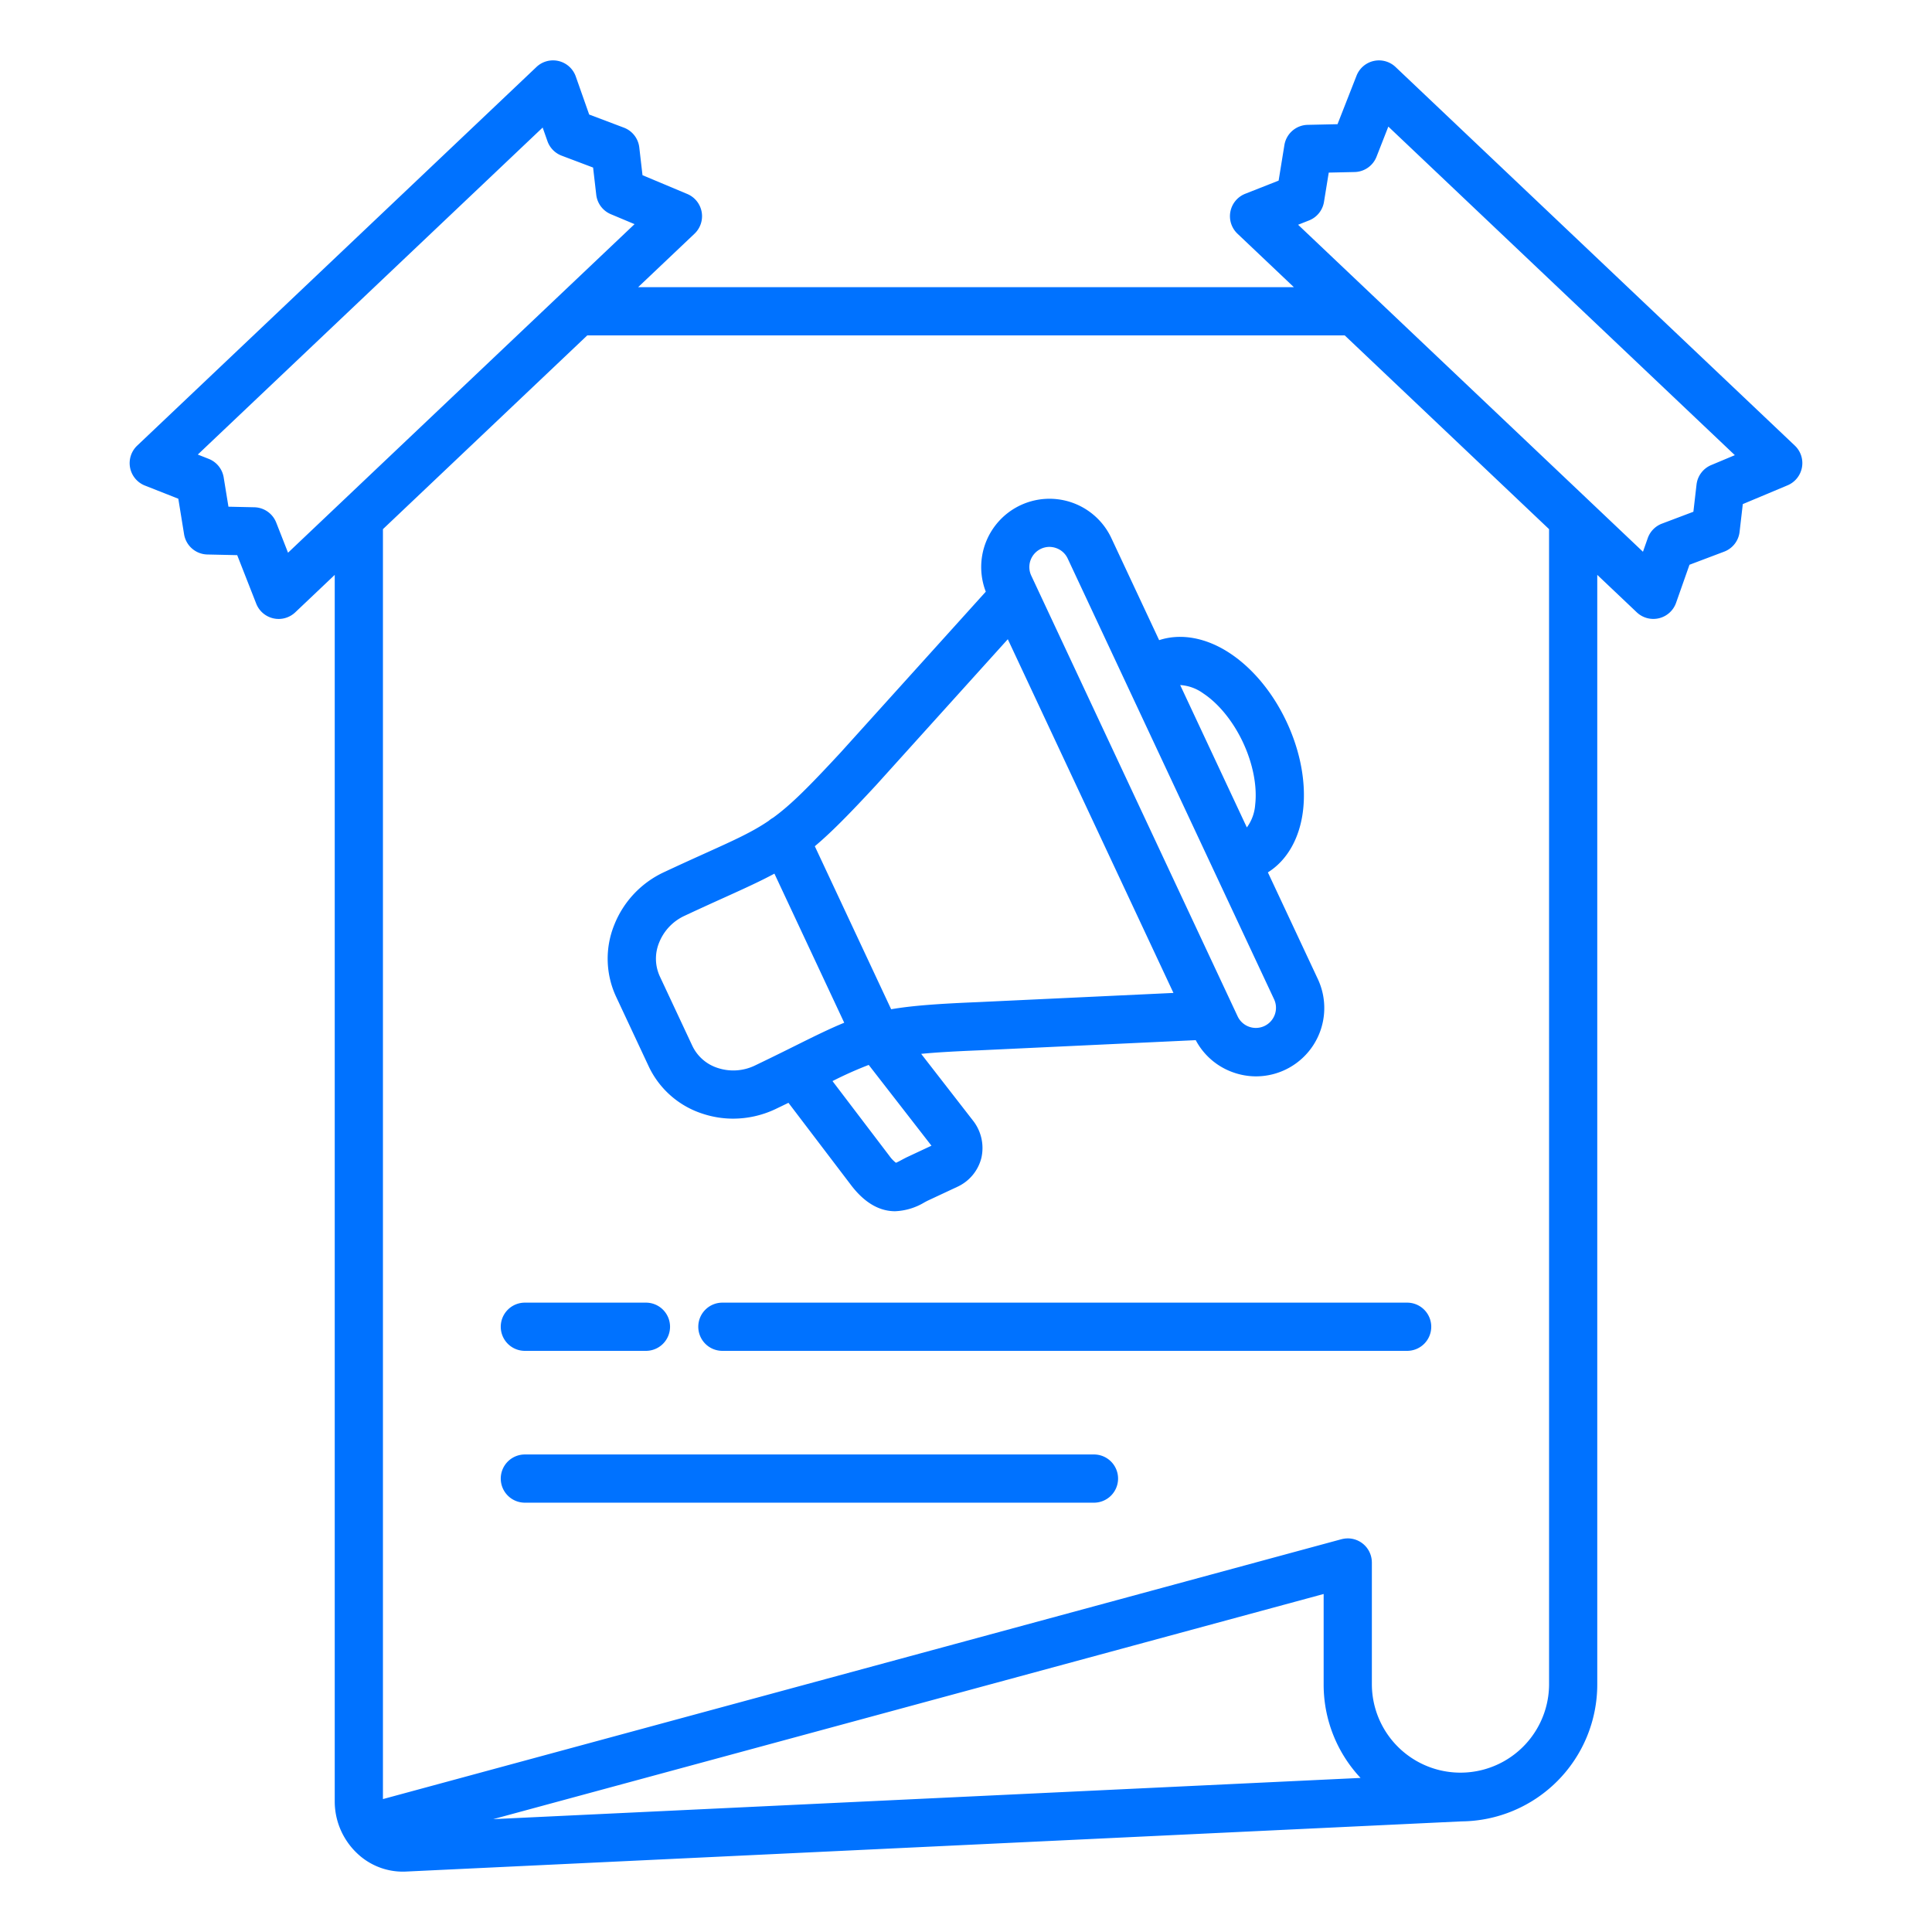<?xml version="1.0" encoding="UTF-8"?> <svg xmlns="http://www.w3.org/2000/svg" xmlns:xlink="http://www.w3.org/1999/xlink" version="1.1" width="512" height="512" x="0" y="0" viewBox="0 0 512 512" style="enable-background:new 0 0 512 512" xml:space="preserve" class=""><g><path d="M296.3 391.839a6.387 6.387 0 0 1-6.388 6.387H139.174a6.388 6.388 0 1 1 0-12.775h150.737a6.388 6.388 0 0 1 6.389 6.388zm-104.78-46.624a6.388 6.388 0 1 0 0 12.775h181.307a6.388 6.388 0 1 0 0-12.775zm-52.346 12.775H171.1a6.388 6.388 0 1 0 0-12.775h-31.926a6.388 6.388 0 1 0 0 12.775zm24.1-93.846a23.852 23.852 0 0 1-.494-19.025 25.926 25.926 0 0 1 13.222-14c4.3-2.015 7.91-3.646 11.093-5.085 7.672-3.469 12.29-5.56 16.632-8.519a6.361 6.361 0 0 1 1.14-.8c4.753-3.447 9.467-8.189 17.855-17.238l38.523-42.677a18.1 18.1 0 0 1 33.266-14.219l12.675 27.067c5.736-1.886 12.431-.69 18.689 3.427 6.107 4.018 11.471 10.5 15.105 18.262s5.18 16.033 4.355 23.3c-.845 7.444-4.212 13.352-9.333 16.55l13.238 28.27a18.111 18.111 0 0 1-16.363 25.789 18.186 18.186 0 0 1-6.2-1.1 17.968 17.968 0 0 1-9.794-8.493l-57.265 2.69c-6.525.27-11.458.541-15.5.941l13.657 17.587a11.767 11.767 0 0 1 2.3 9.983 11.507 11.507 0 0 1-6.423 7.688l-7.7 3.6c-.314.147-.634.324-.965.5a16.312 16.312 0 0 1-7.778 2.346c-3.473 0-7.587-1.551-11.679-6.931l-16.58-21.8c-1.1.537-2.255 1.094-3.472 1.677a26.364 26.364 0 0 1-11.192 2.52 25.645 25.645 0 0 1-8.079-1.306 23.852 23.852 0 0 1-14.3-12.562zm66.947 18.07a100.729 100.729 0 0 0-9.6 4.286l15.082 19.829a8.366 8.366 0 0 0 1.734 1.82c.394-.154 1.033-.5 1.484-.742.554-.3 1.094-.586 1.618-.832l6.307-2.953zm82.539-100.666 17.669 37.731a11.575 11.575 0 0 0 2.213-6.089c.553-4.877-.625-10.868-3.233-16.437s-6.454-10.309-10.555-13.007a11.567 11.567 0 0 0-6.094-2.198zm-39.478-29.027 1.274 2.72.031.068 53.423 114.083a5.334 5.334 0 0 0 9.661-4.523l-15.939-34.038c-.006-.012-.015-.023-.021-.036s-.013-.035-.021-.052l-23.321-49.8-.01-.019-.01-.024-15.406-32.9a5.29 5.29 0 0 0-3.02-2.74 5.4 5.4 0 0 0-1.841-.327 5.346 5.346 0 0 0-4.8 7.59zm-57.347 71.739 20.229 43.2c5.6-.962 12.489-1.454 22.893-1.883l51.918-2.44L267.08 169.4l-34.928 38.7c-7.034 7.588-11.852 12.5-16.217 16.16zm-41.086 34.467 8.638 18.449a11.2 11.2 0 0 0 6.747 5.853 13.194 13.194 0 0 0 9.782-.634c3-1.439 5.652-2.739 8.057-3.93l.036-.018q1.587-.786 3.045-1.512c5.048-2.511 8.951-4.423 12.576-5.9l-18.5-39.515c-3.527 1.906-7.577 3.766-12.863 6.156-3.147 1.423-6.714 3.035-10.939 5.014a13.2 13.2 0 0 0-6.752 7.109 11.2 11.2 0 0 0 .173 8.928zm302.686-134.854a6.388 6.388 0 0 1-3.812 4.742l-11.863 4.976-.852 7.362a6.382 6.382 0 0 1-4.086 5.24l-9.192 3.475-3.553 10.086a6.387 6.387 0 0 1-10.42 2.513l-10.465-9.923v294.093a36.293 36.293 0 0 1-35.945 36.247h-.008l-279.786 13.3c-.279.014-.558.02-.836.02a17.539 17.539 0 0 1-12.173-4.95 18.807 18.807 0 0 1-2.432-2.841c-.046-.066-.089-.134-.134-.2a18.868 18.868 0 0 1-3.27-10.562v-325.1l-10.465 9.923a6.386 6.386 0 0 1-10.341-2.3l-5.041-12.855-7.912-.174a6.386 6.386 0 0 1-6.165-5.361l-1.53-9.417-8.85-3.489a6.388 6.388 0 0 1-2.051-10.578L142.166 17.753a6.388 6.388 0 0 1 10.42 2.513l3.553 10.087 9.192 3.474a6.385 6.385 0 0 1 4.087 5.24l.852 7.362 11.863 4.976a6.389 6.389 0 0 1 1.924 10.526l-14.949 14.175h173.784l-14.949-14.175A6.388 6.388 0 0 1 330 51.353l8.849-3.489 1.53-9.417a6.386 6.386 0 0 1 6.165-5.361l7.913-.174 5.04-12.855a6.388 6.388 0 0 1 10.342-2.3l105.808 100.332a6.384 6.384 0 0 1 1.888 5.784zM168.161 59.4l-6.277-2.633a6.382 6.382 0 0 1-3.874-5.156l-.834-7.208-8.332-3.148a6.389 6.389 0 0 1-3.767-3.853l-1.268-3.6-91.391 86.66 2.9 1.144a6.385 6.385 0 0 1 3.961 4.918l1.261 7.756 6.853.151a6.385 6.385 0 0 1 5.807 4.054l3.132 7.988zm182.62 387.039v-24.015L130.7 482.091l229.86-10.923a36.115 36.115 0 0 1-9.779-24.731zm59.736-306.209-54.152-51.349h-200.73l-54.152 51.349v336.545L355.5 407.909c.05-.013.1-.02.151-.033.123-.03.246-.058.371-.081.107-.019.213-.034.32-.048s.187-.025.282-.033c.14-.012.279-.018.418-.021.043 0 .086-.006.13-.006h.075c.153 0 .3.011.455.023.063.006.126.01.189.017.142.016.282.039.422.064.072.013.144.025.215.04.124.027.246.06.367.095.084.023.167.045.249.071.106.035.21.075.314.116s.183.068.272.107.189.09.283.137.181.088.268.137.185.11.276.168.162.1.241.153c.1.067.188.139.281.211.067.052.135.1.2.156.1.081.188.168.28.255.056.053.113.1.167.159.09.091.175.188.26.285l.15.174c.077.1.149.195.221.3.05.07.1.139.149.212.06.091.115.185.17.279s.106.18.154.272.08.164.119.247c.053.113.1.227.152.344.028.071.053.144.079.217.047.13.091.262.13.4.008.028.019.055.027.083.013.048.019.1.031.146a5.314 5.314 0 0 1 .129.678c.013.095.027.208.036.313.01.125.015.25.018.374 0 .054.008.106.008.16v32.363a23.481 23.481 0 0 0 46.961 0zm49.234-19.608-91.827-87.074-3.131 7.988a6.387 6.387 0 0 1-5.807 4.054l-6.854.151-1.261 7.759a6.385 6.385 0 0 1-3.961 4.917l-2.9 1.144 91.39 86.659 1.267-3.6a6.39 6.39 0 0 1 3.767-3.852l8.332-3.149.834-7.208a6.386 6.386 0 0 1 3.874-5.156z" fill="#0072ff" opacity="1" data-original="#000000" class=""></path></g></svg> 